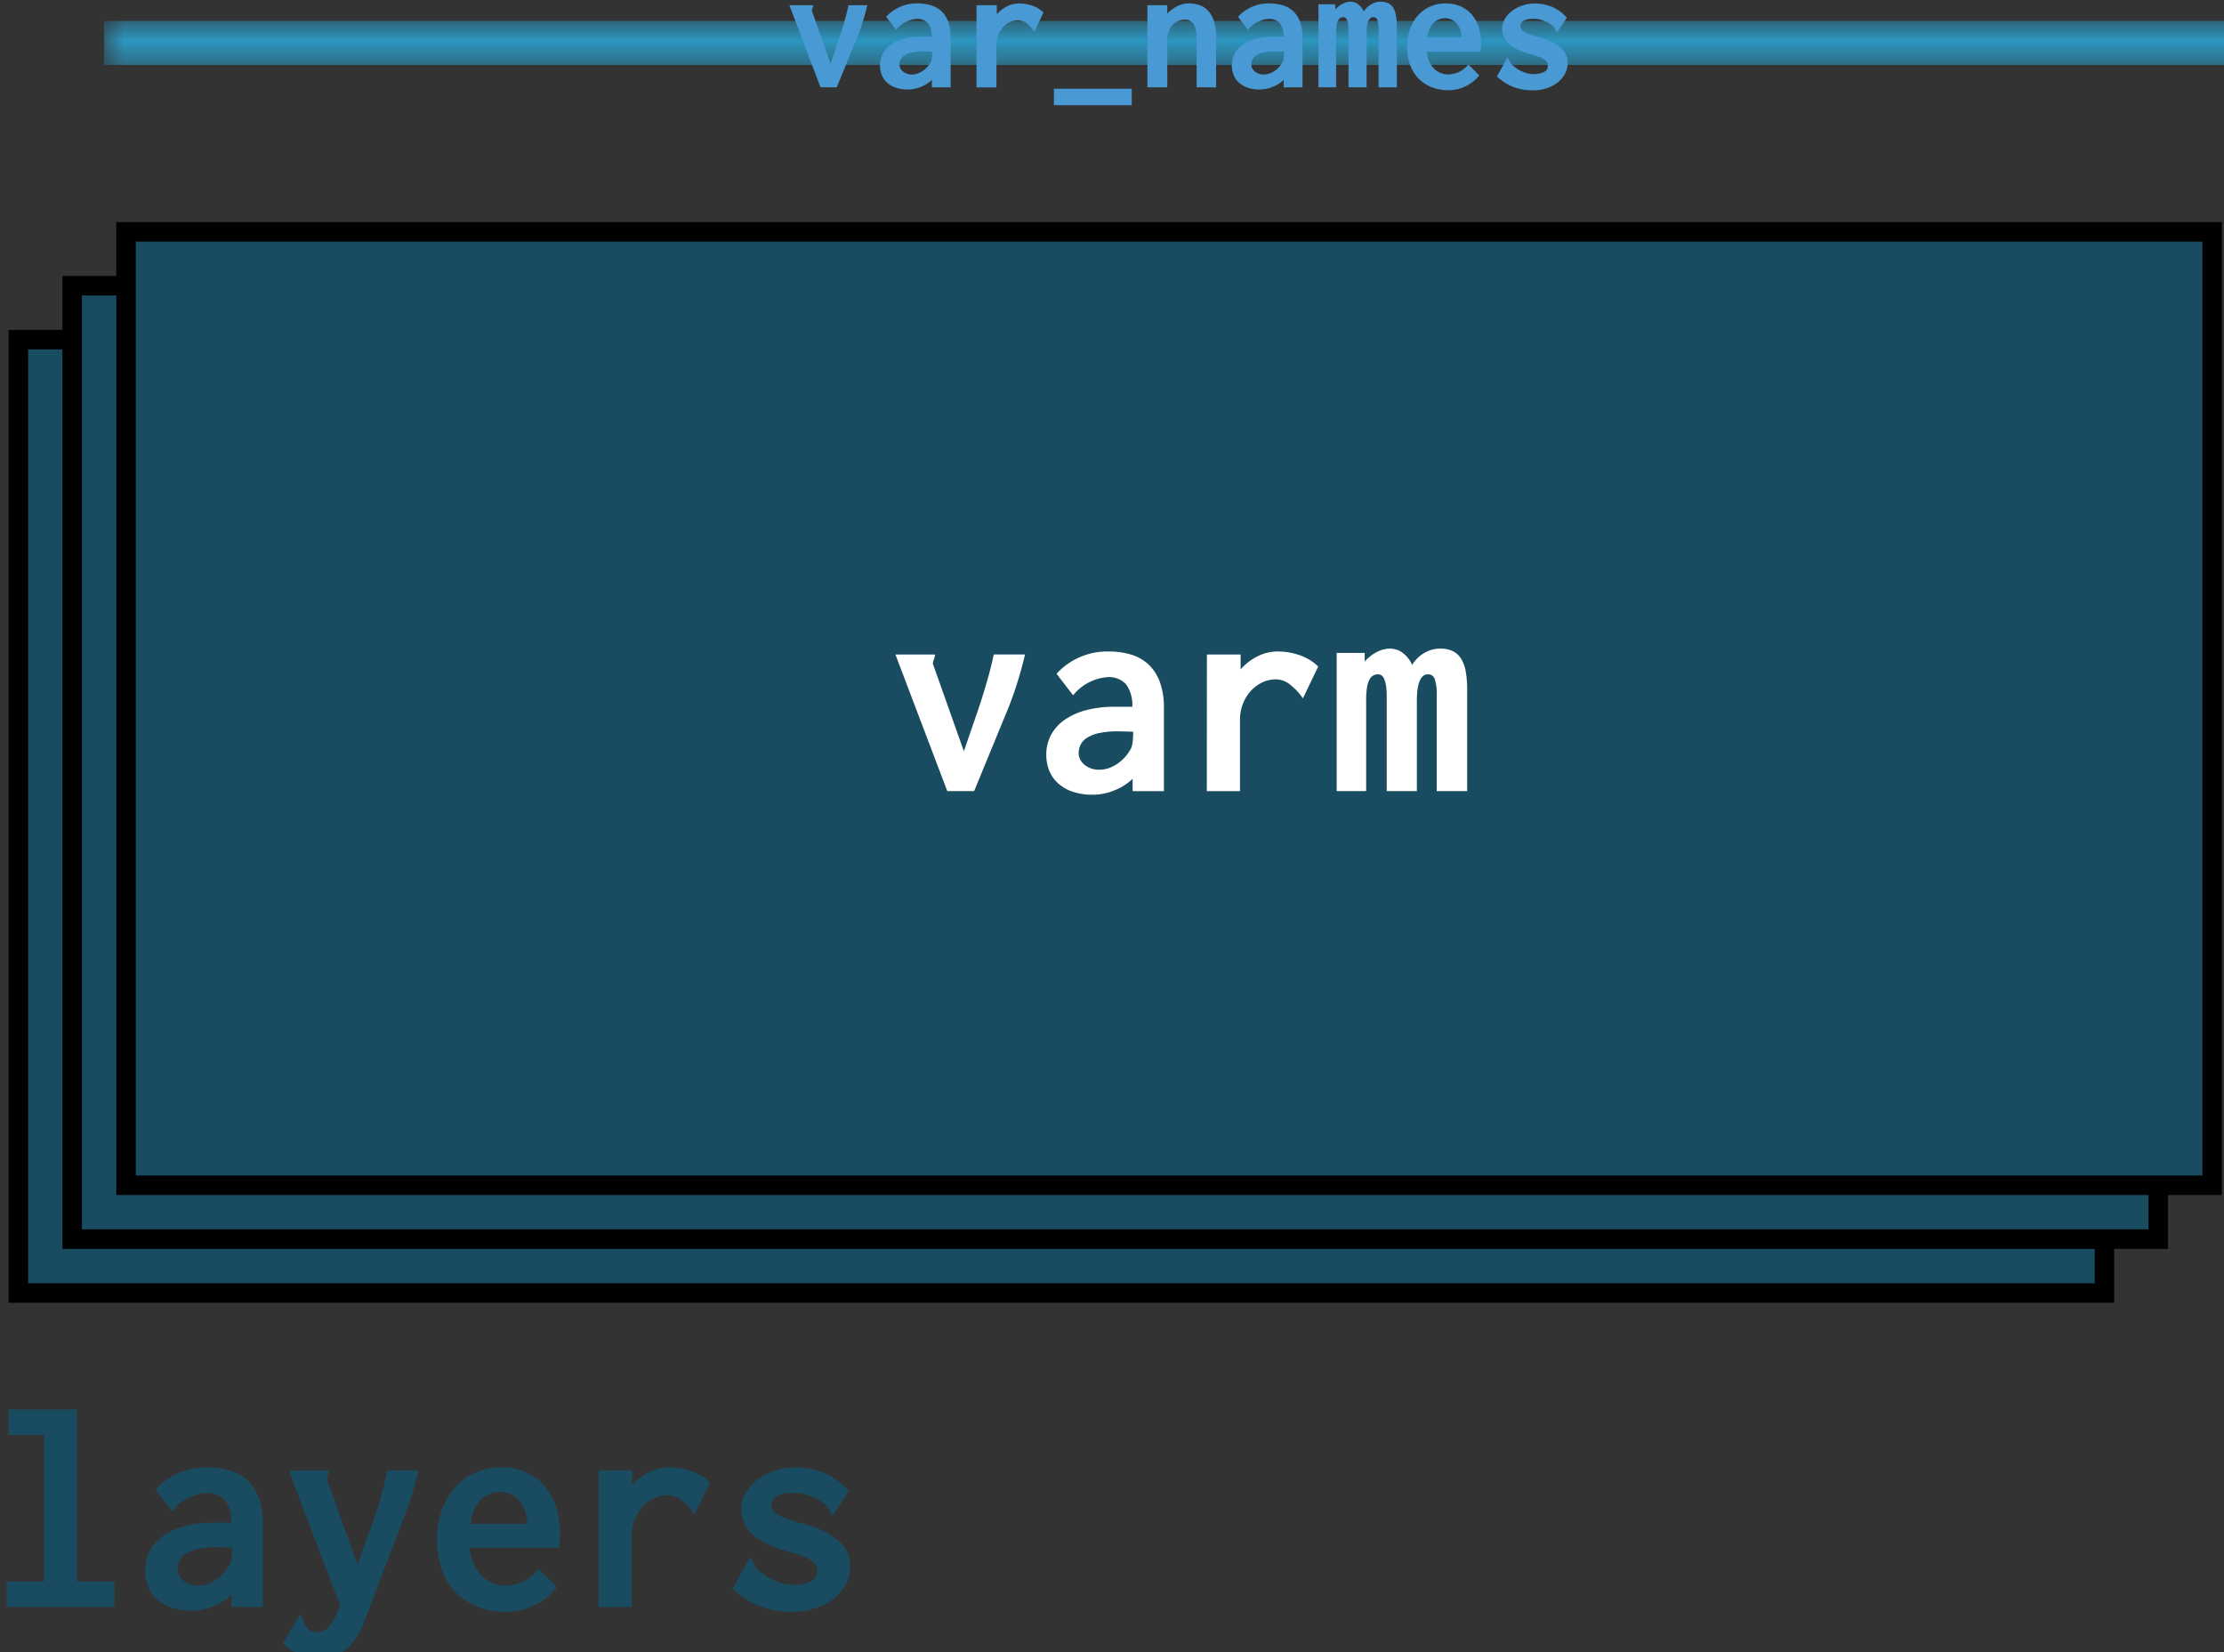 <?xml version="1.0" encoding="UTF-8" standalone="no"?>
<!-- Created with Inkscape (http://www.inkscape.org/) -->

<svg
   width="15.099mm"
   height="11.216mm"
   viewBox="0 0 15.099 11.216"
   version="1.1"
   id="svg1"
   xml:space="preserve"
   inkscape:version="1.4 (e7c3feb1, 2024-10-09)"
   sodipodi:docname="anndata-extras.svg"
   xmlns:inkscape="http://www.inkscape.org/namespaces/inkscape"
   xmlns:sodipodi="http://sodipodi.sourceforge.net/DTD/sodipodi-0.dtd"
   xmlns="http://www.w3.org/2000/svg"
   xmlns:svg="http://www.w3.org/2000/svg"><rect x="0" y="0" width="15.099" height="11.216" fill="#333333" stroke="none"/><sodipodi:namedview
     id="namedview1"
     pagecolor="#ffffff"
     bordercolor="#000000"
     borderopacity="0.25"
     inkscape:showpageshadow="2"
     inkscape:pageopacity="0.0"
     inkscape:pagecheckerboard="0"
     inkscape:deskcolor="#d1d1d1"
     inkscape:document-units="mm"
     inkscape:zoom="4.386819"
     inkscape:cx="165.83771"
     inkscape:cy="789.75221"
     inkscape:window-width="1664"
     inkscape:window-height="1356"
     inkscape:window-x="1774"
     inkscape:window-y="35"
     inkscape:window-maximized="0"
     inkscape:current-layer="g11"><inkscape:page
       x="0"
       y="0"
       width="15.099"
       height="11.216"
       id="page2"
       margin="0"
       bleed="0" /></sodipodi:namedview><defs
     id="defs1"><style
       id="style1">
            .cls-2,.cls-21{fill:#efc41c;}
            .cls-11,.cls-2,.cls-4,.cls-5,.cls-6,.cls-7,.cls-8,.cls-9{stroke:#010101;stroke-miterlimit:10;stroke-width:0.5px;}
            .cls-3{fill:#fff;}
            .cls-4{fill:#f15c5a;}
            .cls-5{fill:#965ba5;}
            .cls-6{fill:#194c61;}
            .cls-7{fill:#ef9021;}
            .cls-10,.cls-8{fill:#3c8b53;}
            .cls-9{fill:#4fba6f;}
            .cls-11,.cls-25{fill:#2c96c0;}
            .uns-braces{fill:#010101}
            .uns-name{fill:#231f20}
            .uns-stroke{stroke:white;stroke-width:2px}
            .var-line{fill:#2c96c0;}
            .obs-line{fill:#efc41c;}
            .cls-17{fill:#4899d4;}
            #var-names-horizontal .var-line{mask:url(#mask-var-names-horizontal)}
            #obs-names-horizontal .obs-line{mask:url(#mask-obs-names-horizontal)}
            #var-names-vertical .var-line{mask:url(#mask-var-names-vertical)}
            #obs-names-vertical .obs-line{mask:url(#mask-obs-names-vertical)}
        </style><mask
       id="mask-var-names-horizontal-84"><rect
         fill="#ffffff"
         x="0"
         y="0"
         width="999"
         height="999"
         id="rect1-0" /><rect
         fill="#000000"
         x="125.073"
         y="25.82"
         width="23.289"
         height="5.352"
         id="rect2-0" /></mask></defs><g
     id="g7"
     inkscape:label="varm"
     transform="translate(-131.381,-107.502)"><g
       id="Varm-4"
       transform="matrix(0.265,0,0,0.265,103.168,80.126)"><rect
         class="cls-6"
         x="106.934"
         y="112.006"
         width="53.444"
         height="24.425"
         id="rect21-7"
         style="fill:#194c61;stroke:#010101;stroke-width:0.5px;stroke-miterlimit:10" /><rect
         class="cls-6"
         x="108.314"
         y="110.626"
         width="53.444"
         height="24.425"
         id="rect22-4"
         style="fill:#194c61;stroke:#010101;stroke-width:0.5px;stroke-miterlimit:10" /><rect
         class="cls-6"
         x="109.694"
         y="109.246"
         width="53.444"
         height="24.425"
         id="rect23-1"
         style="fill:#194c61;stroke:#010101;stroke-width:0.5px;stroke-miterlimit:10" /><path
         class="cls-3"
         d="m 129.404,120.073 h 1.015 a 0.21,0.21 0 0 1 -0.009,0.067 c -0.006,0.019 -0.012,0.036 -0.018,0.054 -0.006,0.017 -0.012,0.034 -0.019,0.053 a 0.214,0.214 0 0 0 -0.009,0.064 l 0.794,2.241 0.34,-0.989 q 0.132,-0.384 0.246,-0.778 0.114,-0.394 0.179,-0.712 h 0.802 q -0.088,0.376 -0.218,0.785 -0.13,0.409 -0.306,0.818 l -0.78,1.897 h -0.688 z"
         id="path23-8"
         style="fill:#ffffff" /><path
         class="cls-3"
         d="m 133.532,120.567 a 1.757,1.757 0 0 1 1.326,-0.571 1.972,1.972 0 0 1 0.597,0.084 1.134,1.134 0 0 1 0.447,0.262 1.18,1.18 0 0 1 0.282,0.451 1.908,1.908 0 0 1 0.099,0.649 v 2.132 h -0.802 v -0.315 a 1.475,1.475 0 0 1 -0.471,0.297 1.455,1.455 0 0 1 -0.547,0.11 1.555,1.555 0 0 1 -0.533,-0.083 1.05,1.05 0 0 1 -0.372,-0.222 0.875,0.875 0 0 1 -0.218,-0.325 1.099,1.099 0 0 1 -0.071,-0.393 1.076,1.076 0 0 1 0.115,-0.496 1.097,1.097 0 0 1 0.339,-0.388 1.699,1.699 0 0 1 0.551,-0.255 2.838,2.838 0 0 1 0.756,-0.092 h 0.443 a 0.907,0.907 0 0 0 -0.161,-0.578 0.602,0.602 0 0 0 -0.483,-0.18 1.246,1.246 0 0 0 -0.872,0.465 z m 1.655,1.476 a 2.345,2.345 0 0 0 -0.542,0.039 0.976,0.976 0 0 0 -0.334,0.126 0.444,0.444 0 0 0 -0.167,0.185 0.519,0.519 0 0 0 -0.045,0.207 0.349,0.349 0 0 0 0.04,0.165 0.425,0.425 0 0 0 0.11,0.134 0.568,0.568 0 0 0 0.163,0.092 0.581,0.581 0 0 0 0.2,0.034 0.748,0.748 0 0 0 0.309,-0.06 0.996,0.996 0 0 0 0.24,-0.145 1.099,1.099 0 0 0 0.275,-0.333 0.498,0.498 0 0 0 0.044,-0.163 2.095,2.095 0 0 0 0.015,-0.272 z"
         id="path24-5"
         style="fill:#ffffff" /><path
         class="cls-3"
         d="m 137.384,120.073 h 0.864 v 0.381 a 1.523,1.523 0 0 1 0.19,-0.18 1.454,1.454 0 0 1 0.227,-0.146 1.22,1.22 0 0 1 0.254,-0.097 1.07,1.07 0 0 1 0.273,-0.035 1.709,1.709 0 0 1 0.566,0.094 1.31,1.31 0 0 1 0.478,0.291 l -0.392,0.816 a 1.578,1.578 0 0 0 -0.352,-0.37 0.587,0.587 0 0 0 -0.337,-0.117 0.795,0.795 0 0 0 -0.361,0.083 0.968,0.968 0 0 0 -0.293,0.223 1.057,1.057 0 0 0 -0.198,0.33 1.118,1.118 0 0 0 -0.071,0.397 v 1.831 h -0.85 z"
         id="path25-8"
         style="fill:#ffffff" /><path
         class="cls-3"
         d="m 140.709,123.573 v -3.541 h 0.718 v 0.22 a 1.085,1.085 0 0 1 0.332,-0.253 0.74,0.74 0 0 1 0.312,-0.077 0.589,0.589 0 0 1 0.148,0.021 0.492,0.492 0 0 1 0.154,0.069 0.733,0.733 0 0 1 0.145,0.13 0.862,0.862 0 0 1 0.125,0.198 0.862,0.862 0 0 1 0.322,-0.312 0.793,0.793 0 0 1 0.388,-0.106 0.741,0.741 0 0 1 0.335,0.067 0.528,0.528 0 0 1 0.215,0.202 0.988,0.988 0 0 1 0.115,0.333 2.679,2.679 0 0 1 0.034,0.46 v 2.589 h -0.78 v -2.446 a 1.266,1.266 0 0 0 -0.049,-0.42 0.177,0.177 0 0 0 -0.174,-0.126 q -0.286,0 -0.286,0.688 v 2.304 H 141.991 v -2.406 a 1.911,1.911 0 0 0 -0.019,-0.302 0.676,0.676 0 0 0 -0.052,-0.178 0.189,0.189 0 0 0 -0.07,-0.084 0.156,0.156 0 0 0 -0.079,-0.022 0.262,0.262 0 0 0 -0.126,0.031 0.248,0.248 0 0 0 -0.097,0.106 0.672,0.672 0 0 0 -0.062,0.203 1.986,1.986 0 0 0 -0.022,0.326 v 2.325 z"
         id="path26-9"
         style="fill:#ffffff" /></g><g
       id="var-names-horizontal-9"
       transform="matrix(0.265,0,0,0.265,103.168,100.125)"><rect
         class="var-line"
         x="109.13"
         y="28.374"
         width="54.571"
         height="1.127"
         mask="url(#mask-var-names-horizontal-84)"
         id="rect53-9"
         style="fill:#2c96c0" /><path
         class="cls-17"
         d="m 126.687,27.972 h 0.609 a 0.12,0.12 0 0 1 -0.005,0.04 l -0.011,0.032 -0.011,0.032 a 0.126,0.126 0 0 0 -0.005,0.038 l 0.478,1.347 0.205,-0.594 c 0.053,-0.154 0.102,-0.31 0.147,-0.468 0.045,-0.157 0.082,-0.301 0.108,-0.428 h 0.482 q -0.053,0.227 -0.131,0.472 -0.078,0.246 -0.184,0.492 l -0.469,1.14 h -0.414 z"
         id="path53-3"
         style="fill:#4899d4" /><path
         class="cls-17"
         d="m 129.167,28.269 a 1.058,1.058 0 0 1 0.797,-0.344 1.192,1.192 0 0 1 0.358,0.051 0.685,0.685 0 0 1 0.269,0.157 0.703,0.703 0 0 1 0.169,0.271 1.137,1.137 0 0 1 0.06,0.391 v 1.28 H 130.338 V 29.886 a 0.924,0.924 0 0 1 -0.612,0.245 0.929,0.929 0 0 1 -0.32,-0.05 0.638,0.638 0 0 1 -0.223,-0.133 0.531,0.531 0 0 1 -0.131,-0.196 0.661,0.661 0 0 1 -0.043,-0.235 0.633,0.633 0 0 1 0.273,-0.531 1.029,1.029 0 0 1 0.331,-0.153 1.679,1.679 0 0 1 0.455,-0.055 h 0.266 a 0.545,0.545 0 0 0 -0.097,-0.348 0.362,0.362 0 0 0 -0.291,-0.108 0.751,0.751 0 0 0 -0.524,0.279 z m 0.995,0.887 a 1.425,1.425 0 0 0 -0.326,0.023 0.591,0.591 0 0 0 -0.2,0.076 0.269,0.269 0 0 0 -0.1,0.11 0.308,0.308 0 0 0 -0.027,0.125 0.207,0.207 0 0 0 0.024,0.099 0.243,0.243 0 0 0 0.066,0.08 0.324,0.324 0 0 0 0.098,0.056 0.348,0.348 0 0 0 0.12,0.021 0.455,0.455 0 0 0 0.186,-0.036 0.614,0.614 0 0 0 0.144,-0.087 0.676,0.676 0 0 0 0.104,-0.105 0.654,0.654 0 0 0 0.061,-0.095 0.306,0.306 0 0 0 0.026,-0.098 1.274,1.274 0 0 0 0.009,-0.164 z"
         id="path54-3"
         style="fill:#4899d4" /><path
         class="cls-17"
         d="m 131.482,27.972 h 0.52 v 0.229 a 0.857,0.857 0 0 1 0.114,-0.107 0.794,0.794 0 0 1 0.137,-0.088 0.697,0.697 0 0 1 0.153,-0.059 0.664,0.664 0 0 1 0.164,-0.021 1.038,1.038 0 0 1 0.34,0.057 0.79,0.79 0 0 1 0.288,0.175 l -0.236,0.491 a 0.936,0.936 0 0 0 -0.211,-0.223 0.355,0.355 0 0 0 -0.203,-0.07 0.481,0.481 0 0 0 -0.217,0.05 0.565,0.565 0 0 0 -0.176,0.134 0.641,0.641 0 0 0 -0.119,0.198 0.663,0.663 0 0 0 -0.043,0.238 v 1.101 h -0.511 z"
         id="path55-7"
         style="fill:#4899d4" /><path
         class="cls-17"
         d="m 133.465,30.111 h 1.994 v 0.421 h -1.994 z"
         id="path56-7"
         style="fill:#4899d4" /><path
         class="cls-17"
         d="m 135.86,30.075 v -2.104 h 0.509 v 0.216 a 0.854,0.854 0 0 1 0.255,-0.19 0.662,0.662 0 0 1 0.295,-0.072 0.821,0.821 0 0 1 0.289,0.049 0.536,0.536 0 0 1 0.221,0.153 0.709,0.709 0 0 1 0.141,0.271 1.407,1.407 0 0 1 0.05,0.401 v 1.276 H 137.121 V 28.804 a 0.868,0.868 0 0 0 -0.022,-0.209 0.421,0.421 0 0 0 -0.061,-0.145 0.25,0.25 0 0 0 -0.095,-0.083 0.281,0.281 0 0 0 -0.123,-0.026 0.416,0.416 0 0 0 -0.177,0.038 0.406,0.406 0 0 0 -0.143,0.105 0.493,0.493 0 0 0 -0.096,0.164 0.603,0.603 0 0 0 -0.035,0.21 v 1.217 z"
         id="path57-3"
         style="fill:#4899d4" /><path
         class="cls-17"
         d="m 138.181,28.269 a 1.058,1.058 0 0 1 0.797,-0.344 1.192,1.192 0 0 1 0.358,0.051 0.685,0.685 0 0 1 0.269,0.157 0.703,0.703 0 0 1 0.169,0.271 1.137,1.137 0 0 1 0.06,0.391 v 1.28 h -0.482 V 29.886 a 0.924,0.924 0 0 1 -0.612,0.245 0.929,0.929 0 0 1 -0.32,-0.05 0.638,0.638 0 0 1 -0.223,-0.133 0.531,0.531 0 0 1 -0.131,-0.196 0.661,0.661 0 0 1 -0.043,-0.235 0.633,0.633 0 0 1 0.273,-0.531 1.029,1.029 0 0 1 0.331,-0.153 1.678,1.678 0 0 1 0.455,-0.055 h 0.266 a 0.545,0.545 0 0 0 -0.097,-0.348 0.362,0.362 0 0 0 -0.291,-0.108 0.751,0.751 0 0 0 -0.524,0.279 z m 0.995,0.887 a 1.425,1.425 0 0 0 -0.326,0.023 0.591,0.591 0 0 0 -0.2,0.076 0.269,0.269 0 0 0 -0.1,0.11 0.308,0.308 0 0 0 -0.027,0.125 0.207,0.207 0 0 0 0.024,0.099 0.243,0.243 0 0 0 0.066,0.08 0.324,0.324 0 0 0 0.098,0.056 0.349,0.349 0 0 0 0.12,0.021 0.455,0.455 0 0 0 0.186,-0.036 0.614,0.614 0 0 0 0.144,-0.087 0.677,0.677 0 0 0 0.104,-0.105 0.654,0.654 0 0 0 0.061,-0.095 0.306,0.306 0 0 0 0.026,-0.098 1.274,1.274 0 0 0 0.009,-0.164 z"
         id="path58-2"
         style="fill:#4899d4" /><path
         class="cls-17"
         d="m 140.242,30.075 v -2.128 h 0.432 v 0.132 a 0.645,0.645 0 0 1 0.199,-0.151 0.446,0.446 0 0 1 0.188,-0.047 0.379,0.379 0 0 1 0.089,0.013 0.288,0.288 0 0 1 0.092,0.042 0.412,0.412 0 0 1 0.087,0.078 0.511,0.511 0 0 1 0.075,0.118 0.52,0.52 0 0 1 0.194,-0.187 0.478,0.478 0 0 1 0.233,-0.064 0.441,0.441 0 0 1 0.201,0.041 0.314,0.314 0 0 1 0.129,0.121 0.574,0.574 0 0 1 0.069,0.2 1.647,1.647 0 0 1 0.021,0.276 v 1.556 h -0.469 v -1.47 a 0.767,0.767 0 0 0 -0.03,-0.252 0.106,0.106 0 0 0 -0.104,-0.076 c -0.115,0 -0.172,0.138 -0.172,0.414 v 1.384 H 141.012 v -1.445 a 1.065,1.065 0 0 0 -0.012,-0.182 0.388,0.388 0 0 0 -0.031,-0.107 0.115,0.115 0 0 0 -0.042,-0.05 0.096,0.096 0 0 0 -0.047,-0.014 0.153,0.153 0 0 0 -0.076,0.019 0.151,0.151 0 0 0 -0.058,0.064 0.397,0.397 0 0 0 -0.038,0.122 1.185,1.185 0 0 0 -0.013,0.195 v 1.397 z"
         id="path59-5"
         style="fill:#4899d4" /><path
         class="cls-17"
         d="m 143.512,27.925 a 0.924,0.924 0 0 1 0.35,0.066 0.823,0.823 0 0 1 0.285,0.194 0.922,0.922 0 0 1 0.192,0.322 1.292,1.292 0 0 1 0.07,0.445 c 0,0.036 -0.001,0.072 -0.004,0.107 l -0.009,0.104 h -1.38 a 0.806,0.806 0 0 0 0.07,0.261 0.615,0.615 0 0 0 0.127,0.181 0.474,0.474 0 0 0 0.167,0.105 0.508,0.508 0 0 0 0.186,0.034 0.653,0.653 0 0 0 0.28,-0.064 0.674,0.674 0 0 0 0.237,-0.19 l 0.279,0.279 a 1.002,1.002 0 0 1 -0.797,0.379 1.145,1.145 0 0 1 -0.419,-0.075 0.948,0.948 0 0 1 -0.333,-0.216 0.997,0.997 0 0 1 -0.219,-0.345 1.264,1.264 0 0 1 -0.079,-0.461 1.396,1.396 0 0 1 0.075,-0.471 1.025,1.025 0 0 1 0.208,-0.354 0.921,0.921 0 0 1 0.314,-0.224 0.999,0.999 0 0 1 0.398,-0.078 z m 0.394,0.87 a 0.6,0.6 0 0 0 -0.029,-0.188 0.51,0.51 0 0 0 -0.084,-0.156 0.399,0.399 0 0 0 -0.132,-0.106 0.384,0.384 0 0 0 -0.175,-0.04 0.406,0.406 0 0 0 -0.308,0.135 0.503,0.503 0 0 0 -0.095,0.153 0.826,0.826 0 0 0 -0.049,0.203 z"
         id="path60-6"
         style="fill:#4899d4" /><path
         class="cls-17"
         d="m 146.362,28.657 a 0.04,0.04 0 0 1 -0.027,-0.01 0.07,0.07 0 0 1 -0.016,-0.024 l -0.01,-0.031 a 0.13,0.13 0 0 0 -0.011,-0.029 0.608,0.608 0 0 0 -0.099,-0.094 0.703,0.703 0 0 0 -0.131,-0.078 0.779,0.779 0 0 0 -0.152,-0.053 0.64,0.64 0 0 0 -0.159,-0.02 0.789,0.789 0 0 0 -0.13,0.01 0.389,0.389 0 0 0 -0.109,0.031 0.195,0.195 0 0 0 -0.074,0.058 0.134,0.134 0 0 0 -0.028,0.086 0.148,0.148 0 0 0 0.03,0.096 0.272,0.272 0 0 0 0.089,0.07 0.858,0.858 0 0 0 0.149,0.061 q 0.091,0.029 0.214,0.062 a 1.353,1.353 0 0 1 0.554,0.271 0.505,0.505 0 0 1 0.177,0.379 0.602,0.602 0 0 1 -0.064,0.271 0.709,0.709 0 0 1 -0.181,0.226 0.877,0.877 0 0 1 -0.283,0.155 1.132,1.132 0 0 1 -0.37,0.058 1.386,1.386 0 0 1 -0.492,-0.085 1.276,1.276 0 0 1 -0.424,-0.271 l 0.262,-0.474 a 0.053,0.053 0 0 1 0.04,0.032 c 0.009,0.018 0.019,0.043 0.033,0.075 a 0.439,0.439 0 0 0 0.101,0.111 1.02,1.02 0 0 0 0.147,0.099 0.9,0.9 0 0 0 0.171,0.07 0.602,0.602 0 0 0 0.171,0.026 0.619,0.619 0 0 0 0.279,-0.052 0.168,0.168 0 0 0 0.099,-0.155 0.189,0.189 0 0 0 -0.021,-0.093 0.232,0.232 0 0 0 -0.069,-0.073 0.569,0.569 0 0 0 -0.125,-0.064 c -0.051,-0.02 -0.114,-0.04 -0.188,-0.062 -0.041,-0.012 -0.082,-0.023 -0.122,-0.035 a 1.221,1.221 0 0 1 -0.123,-0.042 1.275,1.275 0 0 1 -0.22,-0.104 0.744,0.744 0 0 1 -0.164,-0.131 0.495,0.495 0 0 1 -0.103,-0.164 0.561,0.561 0 0 1 -0.035,-0.203 0.454,0.454 0 0 1 0.064,-0.225 0.668,0.668 0 0 1 0.172,-0.201 0.912,0.912 0 0 1 0.264,-0.146 0.972,0.972 0 0 1 0.335,-0.057 1.161,1.161 0 0 1 0.446,0.086 1.042,1.042 0 0 1 0.377,0.28 z"
         id="path61-3"
         style="fill:#4899d4" /></g><g
       id="g13-7-5"
       inkscape:label="layers_text"
       transform="matrix(0.265,0,0,0.265,103.122,89.958)"
       style="fill:#194c61;fill-opacity:1;stroke:none;stroke-width:1.002;stroke-dasharray:none"><path
         class="cls-10"
         d="m 106.856,102.313 h 1.754 v 4.409 h 0.959 v 0.652 h -2.761 v -0.652 h 0.959 v -3.757 h -0.912 z"
         id="path34-4-4-9"
         style="fill:#194c61;fill-opacity:1;stroke:none;stroke-width:1.002;stroke-dasharray:none" /><path
         class="cls-10"
         d="m 110.62,104.367 a 1.757,1.757 0 0 1 1.326,-0.571 1.972,1.972 0 0 1 0.597,0.084 1.134,1.134 0 0 1 0.447,0.262 1.181,1.181 0 0 1 0.282,0.451 1.908,1.908 0 0 1 0.099,0.649 v 2.132 h -0.802 v -0.315 a 1.475,1.475 0 0 1 -0.471,0.297 1.455,1.455 0 0 1 -0.547,0.11 1.555,1.555 0 0 1 -0.533,-0.083 1.05,1.05 0 0 1 -0.372,-0.222 0.875,0.875 0 0 1 -0.218,-0.325 1.099,1.099 0 0 1 -0.071,-0.393 1.076,1.076 0 0 1 0.115,-0.496 1.097,1.097 0 0 1 0.339,-0.388 1.699,1.699 0 0 1 0.551,-0.255 2.838,2.838 0 0 1 0.756,-0.092 h 0.443 a 0.907,0.907 0 0 0 -0.161,-0.578 0.602,0.602 0 0 0 -0.483,-0.18 1.246,1.246 0 0 0 -0.872,0.465 z m 1.655,1.476 a 2.346,2.346 0 0 0 -0.542,0.039 0.976,0.976 0 0 0 -0.333,0.126 0.445,0.445 0 0 0 -0.167,0.185 0.519,0.519 0 0 0 -0.045,0.207 0.349,0.349 0 0 0 0.04,0.165 0.425,0.425 0 0 0 0.11,0.134 0.568,0.568 0 0 0 0.163,0.092 0.581,0.581 0 0 0 0.2,0.034 0.748,0.748 0 0 0 0.309,-0.06 0.997,0.997 0 0 0 0.24,-0.145 1.1,1.1 0 0 0 0.275,-0.333 0.498,0.498 0 0 0 0.044,-0.163 2.095,2.095 0 0 0 0.015,-0.272 z"
         id="path35-1-5-3"
         style="fill:#194c61;fill-opacity:1;stroke:none;stroke-width:1.002;stroke-dasharray:none" /><path
         class="cls-10"
         d="m 115.967,107.755 a 1.979,1.979 0 0 1 -0.22,0.432 1.292,1.292 0 0 1 -0.271,0.293 0.997,0.997 0 0 1 -0.313,0.167 1.142,1.142 0 0 1 -0.346,0.053 1.302,1.302 0 0 1 -0.927,-0.396 l 0.418,-0.721 a 0.17,0.17 0 0 1 0.062,0.047 0.235,0.235 0 0 1 0.029,0.059 c 0.007,0.022 0.015,0.045 0.022,0.07 a 0.4,0.4 0 0 0 0.037,0.08 0.352,0.352 0 0 0 0.126,0.136 0.367,0.367 0 0 0 0.188,0.044 0.363,0.363 0 0 0 0.154,-0.033 0.43,0.43 0 0 0 0.145,-0.113 1.078,1.078 0 0 0 0.141,-0.213 2.474,2.474 0 0 0 0.139,-0.329 l -1.315,-3.457 h 1.029 a 0.268,0.268 0 0 1 -0.007,0.067 0.494,0.494 0 0 1 -0.018,0.054 0.306,0.306 0 0 0 -0.018,0.053 0.255,0.255 0 0 0 -0.007,0.064 l 0.78,2.175 0.337,-0.923 c 0.046,-0.124 0.091,-0.253 0.134,-0.385 0.043,-0.132 0.083,-0.262 0.119,-0.392 0.037,-0.129 0.069,-0.255 0.099,-0.375 0.029,-0.121 0.055,-0.234 0.077,-0.339 h 0.802 q -0.091,0.376 -0.227,0.781 c -0.091,0.271 -0.19,0.544 -0.301,0.822 z"
         id="path36-3-1-9"
         style="fill:#194c61;fill-opacity:1;stroke:none;stroke-width:1.002;stroke-dasharray:none" /><path
         class="cls-10"
         d="m 119.49,103.796 a 1.534,1.534 0 0 1 0.582,0.11 1.346,1.346 0 0 1 0.475,0.323 1.537,1.537 0 0 1 0.32,0.535 2.155,2.155 0 0 1 0.117,0.741 c 0,0.061 -0.002,0.121 -0.007,0.18 -0.005,0.059 -0.01,0.116 -0.015,0.172 h -2.296 a 1.351,1.351 0 0 0 0.117,0.435 1.03,1.03 0 0 0 0.213,0.3 0.806,0.806 0 0 0 0.276,0.176 0.87,0.87 0 0 0 0.31,0.057 1.097,1.097 0 0 0 0.86,-0.425 l 0.465,0.466 a 1.664,1.664 0 0 1 -1.325,0.63 1.908,1.908 0 0 1 -0.698,-0.125 1.569,1.569 0 0 1 -0.553,-0.358 1.659,1.659 0 0 1 -0.364,-0.573 2.105,2.105 0 0 1 -0.132,-0.768 2.312,2.312 0 0 1 0.125,-0.783 1.709,1.709 0 0 1 0.346,-0.59 1.518,1.518 0 0 1 0.523,-0.372 1.652,1.652 0 0 1 0.661,-0.13 z m 0.655,1.446 a 0.974,0.974 0 0 0 -0.049,-0.312 0.824,0.824 0 0 0 -0.139,-0.261 0.658,0.658 0 0 0 -0.22,-0.177 0.634,0.634 0 0 0 -0.291,-0.066 0.676,0.676 0 0 0 -0.511,0.224 0.839,0.839 0 0 0 -0.158,0.256 1.33,1.33 0 0 0 -0.083,0.337 z"
         id="path37-7-7-6"
         style="fill:#194c61;fill-opacity:1;stroke:none;stroke-width:1.002;stroke-dasharray:none" /><path
         class="cls-10"
         d="m 121.973,103.873 h 0.864 v 0.381 a 1.524,1.524 0 0 1 0.19,-0.18 1.453,1.453 0 0 1 0.227,-0.146 1.22,1.22 0 0 1 0.254,-0.097 1.07,1.07 0 0 1 0.273,-0.035 1.71,1.71 0 0 1 0.566,0.094 1.31,1.31 0 0 1 0.478,0.291 l -0.392,0.816 a 1.578,1.578 0 0 0 -0.352,-0.37 0.587,0.587 0 0 0 -0.337,-0.117 0.795,0.795 0 0 0 -0.361,0.083 0.968,0.968 0 0 0 -0.293,0.223 1.057,1.057 0 0 0 -0.198,0.33 1.118,1.118 0 0 0 -0.071,0.397 v 1.831 H 121.973 Z"
         id="path38-8-8-6"
         style="fill:#194c61;fill-opacity:1;stroke:none;stroke-width:1.002;stroke-dasharray:none" /><path
         class="cls-10"
         d="m 127.982,105.012 a 0.062,0.062 0 0 1 -0.045,-0.017 0.113,0.113 0 0 1 -0.026,-0.04 0.538,0.538 0 0 1 -0.017,-0.052 0.273,0.273 0 0 0 -0.018,-0.049 1.015,1.015 0 0 0 -0.165,-0.156 1.221,1.221 0 0 0 -0.218,-0.13 1.481,1.481 0 0 0 -0.252,-0.088 1.132,1.132 0 0 0 -0.266,-0.032 1.385,1.385 0 0 0 -0.216,0.016 0.716,0.716 0 0 0 -0.182,0.054 0.335,0.335 0 0 0 -0.125,0.095 0.227,0.227 0 0 0 -0.045,0.144 0.252,0.252 0 0 0 0.049,0.159 0.478,0.478 0 0 0 0.148,0.117 1.559,1.559 0 0 0 0.249,0.101 q 0.15,0.047 0.355,0.103 a 2.242,2.242 0 0 1 0.921,0.45 0.84,0.84 0 0 1 0.295,0.63 0.992,0.992 0 0 1 -0.106,0.45 1.188,1.188 0 0 1 -0.3,0.376 1.478,1.478 0 0 1 -0.471,0.258 1.888,1.888 0 0 1 -0.617,0.096 2.314,2.314 0 0 1 -0.818,-0.142 2.093,2.093 0 0 1 -0.705,-0.452 l 0.436,-0.787 a 0.088,0.088 0 0 1 0.066,0.053 c 0.015,0.03 0.033,0.073 0.055,0.127 a 0.749,0.749 0 0 0 0.168,0.185 1.554,1.554 0 0 0 0.246,0.163 1.458,1.458 0 0 0 0.284,0.117 0.996,0.996 0 0 0 0.284,0.044 1.029,1.029 0 0 0 0.465,-0.086 0.276,0.276 0 0 0 0.165,-0.259 0.31,0.31 0 0 0 -0.037,-0.153 0.392,0.392 0 0 0 -0.115,-0.123 0.932,0.932 0 0 0 -0.207,-0.106 c -0.086,-0.032 -0.19,-0.067 -0.315,-0.104 -0.068,-0.019 -0.136,-0.039 -0.203,-0.059 a 2.133,2.133 0 0 1 -0.203,-0.07 2.163,2.163 0 0 1 -0.366,-0.174 1.201,1.201 0 0 1 -0.273,-0.218 0.845,0.845 0 0 1 -0.17,-0.272 0.939,0.939 0 0 1 -0.059,-0.339 0.759,0.759 0 0 1 0.104,-0.374 1.157,1.157 0 0 1 0.287,-0.335 1.508,1.508 0 0 1 0.438,-0.241 1.601,1.601 0 0 1 0.558,-0.094 1.916,1.916 0 0 1 0.742,0.143 1.743,1.743 0 0 1 0.628,0.466 z"
         id="path39-8-2-4"
         style="fill:#194c61;fill-opacity:1;stroke:none;stroke-width:1.002;stroke-dasharray:none" /></g></g></svg>
